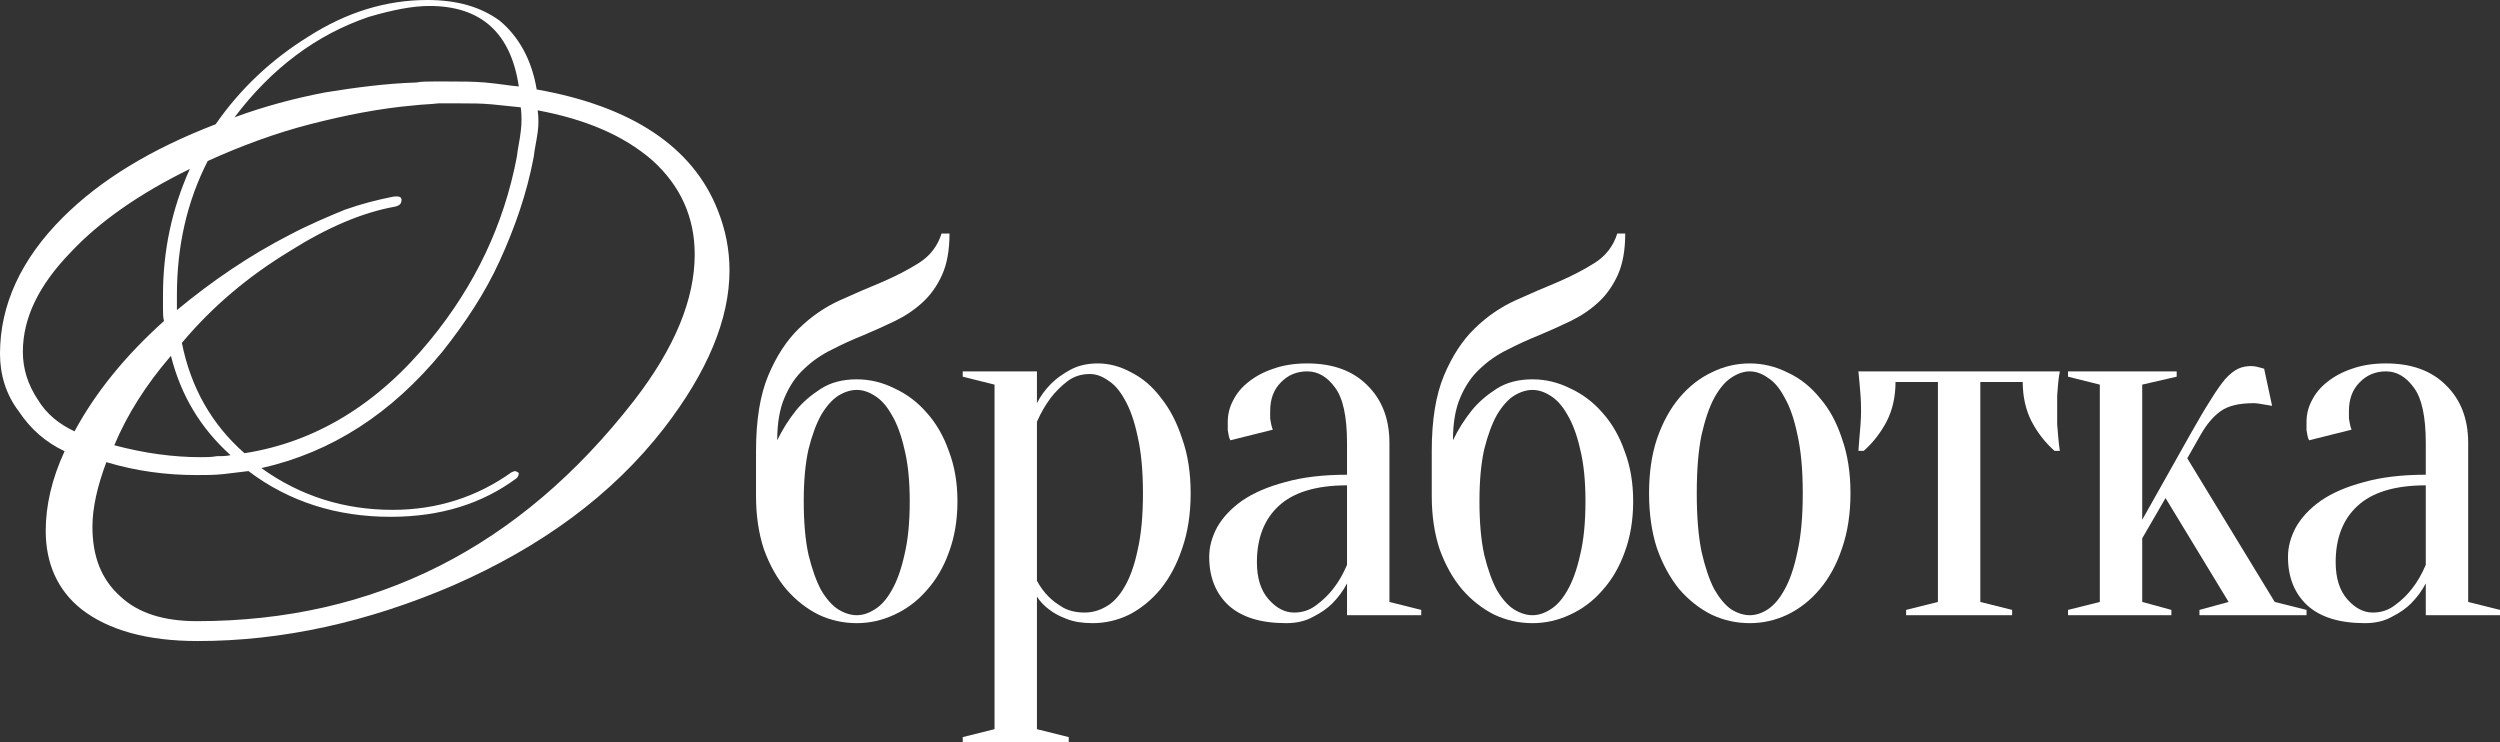 <?xml version="1.0" encoding="UTF-8"?> <svg xmlns="http://www.w3.org/2000/svg" viewBox="0 0 301.852 89.64" fill="none"><rect x="0" y="0" width="301.852" height="89.64" fill="#333333" stroke="none"/><path d="M23.88 77.4C17.76 77.4 13.08 76.08 9.84 73.56C6.96 71.28 5.52 68.04 5.52 64.08C5.52 61.08 6.24 57.84 7.8 54.48C5.52 53.4 3.72 51.84 2.28 49.68C0.72 47.64 0 45.24 0 42.72C0 36.84 2.52 31.32 7.56 26.28C12.12 21.72 18.24 18 26.04 15C29.04 10.68 32.76 7.2 37.2 4.44C41.88 1.44 46.68 0 51.6 0C55.2 0 58.08 0.84 60.36 2.52C62.64 4.44 64.2 7.2 64.8 10.8C76.32 12.84 83.64 17.76 86.64 25.32C87.6 27.72 88.08 30.12 88.08 32.64C88.08 38.52 85.44 44.88 80.16 51.72C73.92 59.76 65.4 66 54.72 70.68C44.4 75.12 34.08 77.4 23.88 77.4ZM28.32 14.16C31.92 12.84 35.52 11.88 39.24 11.16C42.96 10.56 46.56 10.08 50.28 9.96C50.88 9.84 51.6 9.84 52.32 9.84C52.92 9.84 53.52 9.84 54.12 9.84C55.68 9.84 57.12 9.84 58.56 9.96C60 10.08 61.32 10.32 62.64 10.44C61.68 3.96 58.08 0.72 51.84 0.72C49.8 0.72 47.4 1.2 44.52 2.04C38.16 4.2 32.76 8.28 28.32 14.16ZM29.52 54.72C38.04 53.4 45.6 48.84 51.96 41.04C57.36 34.44 60.84 27.12 62.4 18.96C62.52 17.88 62.76 16.92 62.88 15.84C63 14.88 63 13.92 62.88 12.96C61.8 12.84 60.6 12.72 59.4 12.6C58.08 12.48 56.88 12.48 55.56 12.48C54.72 12.48 53.76 12.48 52.92 12.48C51.96 12.6 51 12.6 50.04 12.72C45.84 13.08 41.64 13.92 37.44 15C33.24 16.08 29.04 17.64 25.08 19.44C22.56 24.36 21.36 29.76 21.36 35.64V37.44C25.56 33.96 30.12 30.84 35.04 28.32C37.32 27.12 39.6 26.16 41.64 25.32C43.68 24.6 45.6 24.12 47.4 23.76C48.12 23.64 48.48 23.76 48.48 24.12C48.48 24.6 48.24 24.84 47.64 24.96C43.68 25.68 39.48 27.48 34.92 30.36C30 33.36 25.68 36.96 21.96 41.4C23.04 46.8 25.56 51.24 29.52 54.72ZM23.76 75C45.24 75 62.76 66.12 76.56 48.36C81.48 42 83.88 36.12 83.88 30.72C83.88 26.28 82.2 22.44 78.72 19.32C75.24 16.32 70.68 14.4 64.92 13.32C65.04 14.16 65.04 15.12 64.92 15.96C64.8 16.92 64.56 17.88 64.44 18.96C63.6 23.4 62.16 27.48 60.36 31.44C58.56 35.4 56.16 39 53.4 42.48C47.28 49.92 40.08 54.6 31.56 56.52C36.24 59.88 41.52 61.56 47.4 61.56C52.8 61.56 57.6 60 61.8 57L62.16 56.88C62.28 56.88 62.52 57 62.64 57.12C62.64 57.36 62.52 57.6 62.4 57.72C58.2 60.84 53.16 62.4 47.16 62.4C40.68 62.4 34.92 60.6 30 56.88C28.92 57 27.96 57.12 27 57.24C25.92 57.36 24.84 57.36 23.76 57.36C20.04 57.36 16.44 56.88 12.84 55.8C11.76 58.68 11.16 61.32 11.16 63.6C11.16 67.2 12.24 69.96 14.52 72C16.68 74.04 19.8 75 23.76 75ZM9 52.08C11.52 47.4 15.12 42.96 19.8 38.76C19.68 38.28 19.68 37.8 19.68 37.2C19.68 36.72 19.68 36.24 19.68 35.64C19.68 30.24 20.76 25.2 22.92 20.4C16.8 23.4 12 26.76 8.52 30.48C4.68 34.44 2.76 38.4 2.76 42.48C2.76 44.52 3.36 46.44 4.56 48.24C5.64 50.04 7.2 51.24 9 52.08ZM24.24 55.2C24.84 55.2 25.56 55.2 26.16 55.08C26.76 55.08 27.24 55.08 27.84 54.96C24.24 51.72 21.84 47.76 20.64 42.96C17.64 46.44 15.36 50.04 13.8 53.76C17.4 54.72 20.88 55.2 24.24 55.2Z" fill="white"></path><path d="M103.443 45.8C105.022 45.8 106.537 46.163 107.987 46.888C109.481 47.571 110.782 48.552 111.891 49.832C113.043 51.112 113.939 52.669 114.579 54.504C115.262 56.296 115.603 58.301 115.603 60.52C115.603 62.781 115.262 64.829 114.579 66.664C113.939 68.456 113.043 69.992 111.891 71.272C110.782 72.552 109.481 73.533 107.987 74.216C106.537 74.899 105.022 75.24 103.443 75.24C101.822 75.24 100.286 74.899 98.835 74.216C97.385 73.491 96.084 72.467 94.931 71.144C93.822 69.821 92.926 68.221 92.243 66.344C91.603 64.424 91.283 62.269 91.283 59.88V54.44C91.283 50.728 91.774 47.699 92.755 45.352C93.737 43.005 94.974 41.107 96.468 39.656C97.961 38.205 99.604 37.075 101.395 36.264C103.188 35.453 104.915 34.707 106.579 34.024C108.244 33.299 109.716 32.531 110.995 31.72C112.318 30.867 113.214 29.693 113.683 28.2H114.643C114.643 30.205 114.345 31.869 113.747 33.192C113.15 34.515 112.361 35.624 111.379 36.52C110.398 37.416 109.289 38.163 108.051 38.76C106.814 39.357 105.534 39.933 104.212 40.488C102.931 41 101.673 41.576 100.435 42.216C99.198 42.813 98.089 43.581 97.107 44.52C96.126 45.416 95.337 46.568 94.739 47.976C94.142 49.341 93.843 51.069 93.843 53.16C94.484 51.837 95.251 50.621 96.147 49.512C96.915 48.573 97.897 47.72 99.092 46.952C100.286 46.184 101.737 45.8 103.443 45.8ZM97.044 60.52C97.044 63.08 97.235 65.235 97.619 66.984C98.046 68.733 98.558 70.163 99.155 71.272C99.795 72.339 100.478 73.107 101.203 73.576C101.971 74.045 102.718 74.28 103.443 74.28C104.169 74.28 104.894 74.045 105.62 73.576C106.387 73.107 107.07 72.339 107.668 71.272C108.307 70.163 108.819 68.733 109.204 66.984C109.63 65.235 109.843 63.08 109.843 60.52C109.843 58.045 109.63 55.955 109.204 54.248C108.819 52.541 108.307 51.155 107.668 50.088C107.07 49.021 106.387 48.253 105.62 47.784C104.894 47.315 104.169 47.08 103.443 47.08C102.718 47.08 101.971 47.315 101.203 47.784C100.478 48.253 99.795 49.021 99.155 50.088C98.558 51.155 98.046 52.541 97.619 54.248C97.235 55.955 97.044 58.045 97.044 60.52Z" fill="white"></path><path d="M120.081 46.44L116.241 45.48V44.84H125.201V48.68C125.628 47.827 126.204 47.037 126.929 46.312C127.526 45.715 128.294 45.16 129.233 44.648C130.171 44.136 131.281 43.88 132.561 43.88C133.926 43.88 135.27 44.243 136.593 44.968C137.958 45.651 139.153 46.675 140.177 48.04C141.244 49.363 142.097 51.005 142.737 52.968C143.42 54.888 143.761 57.085 143.761 59.56C143.761 62.035 143.42 64.253 142.737 66.216C142.097 68.136 141.222 69.779 140.113 71.144C139.004 72.467 137.745 73.491 136.337 74.216C134.929 74.899 133.457 75.24 131.921 75.24C130.683 75.24 129.638 75.069 128.785 74.728C127.974 74.429 127.292 74.067 126.737 73.64C126.097 73.171 125.585 72.637 125.201 72.04V88.04L129.041 89V89.64H116.241V89L120.081 88.04V46.44ZM130.961 73.96C131.857 73.96 132.71 73.725 133.521 73.256C134.374 72.787 135.121 71.997 135.761 70.888C136.444 69.736 136.977 68.243 137.361 66.408C137.787 64.573 138.001 62.291 138.001 59.56C138.001 56.829 137.787 54.547 137.361 52.712C136.977 50.877 136.465 49.405 135.825 48.296C135.228 47.187 134.545 46.397 133.777 45.928C133.052 45.416 132.326 45.16 131.601 45.16C130.534 45.16 129.617 45.459 128.849 46.056C128.081 46.653 127.42 47.315 126.865 48.04C126.225 48.893 125.67 49.853 125.201 50.92V70.12C125.585 70.845 126.054 71.485 126.609 72.04C127.078 72.509 127.676 72.957 128.401 73.384C129.126 73.768 129.98 73.96 130.961 73.96Z" fill="white"></path><path d="M162.641 58.6C158.929 58.6 156.177 59.432 154.385 61.096C152.636 62.717 151.761 64.979 151.761 67.88C151.761 69.8 152.23 71.293 153.169 72.36C154.108 73.427 155.132 73.96 156.241 73.96C157.265 73.96 158.161 73.661 158.929 73.064C159.74 72.467 160.422 71.805 160.977 71.08C161.617 70.269 162.172 69.309 162.641 68.2V58.6ZM157.841 44.84C156.561 44.84 155.494 45.288 154.641 46.184C153.788 47.037 153.361 48.189 153.361 49.64C153.361 49.981 153.361 50.28 153.361 50.536C153.404 50.792 153.446 51.027 153.489 51.24C153.531 51.453 153.596 51.667 153.681 51.88L148.561 53.16C148.476 53.032 148.412 52.861 148.369 52.648C148.326 52.435 148.284 52.2 148.241 51.944C148.241 51.688 148.241 51.347 148.241 50.92C148.241 50.024 148.454 49.171 148.881 48.36C149.308 47.507 149.926 46.76 150.737 46.12C151.59 45.437 152.593 44.904 153.745 44.52C154.94 44.093 156.305 43.88 157.841 43.88C160.913 43.88 163.324 44.755 165.073 46.504C166.865 48.253 167.761 50.579 167.761 53.48V72.68L171.601 73.64V74.28H162.641V70.44C162.172 71.336 161.574 72.147 160.849 72.872C160.252 73.469 159.484 74.003 158.545 74.472C157.649 74.984 156.561 75.24 155.281 75.24C152.209 75.24 149.884 74.515 148.305 73.064C146.769 71.613 146.001 69.672 146.001 67.24C146.001 66.045 146.321 64.851 146.961 63.656C147.644 62.461 148.646 61.395 149.969 60.456C151.334 59.517 153.062 58.771 155.153 58.216C157.244 57.619 159.74 57.32 162.641 57.32V53.48C162.641 50.28 162.15 48.04 161.169 46.76C160.23 45.48 159.121 44.84 157.841 44.84Z" fill="white"></path><path d="M185.031 45.8C186.609 45.8 188.124 46.163 189.575 46.888C191.068 47.571 192.37 48.552 193.479 49.832C194.631 51.112 195.527 52.669 196.167 54.504C196.85 56.296 197.191 58.301 197.191 60.52C197.191 62.781 196.85 64.829 196.167 66.664C195.527 68.456 194.631 69.992 193.479 71.272C192.37 72.552 191.068 73.533 189.575 74.216C188.124 74.899 186.609 75.24 185.031 75.24C183.41 75.24 181.874 74.899 180.423 74.216C178.972 73.491 177.671 72.467 176.519 71.144C175.409 69.821 174.514 68.221 173.831 66.344C173.191 64.424 172.871 62.269 172.871 59.88V54.44C172.871 50.728 173.361 47.699 174.343 45.352C175.324 43.005 176.562 41.107 178.055 39.656C179.548 38.205 181.191 37.075 182.983 36.264C184.775 35.453 186.503 34.707 188.167 34.024C189.831 33.299 191.303 32.531 192.583 31.72C193.906 30.867 194.802 29.693 195.271 28.2H196.231C196.231 30.205 195.932 31.869 195.335 33.192C194.737 34.515 193.948 35.624 192.967 36.52C191.986 37.416 190.876 38.163 189.639 38.76C188.402 39.357 187.121 39.933 185.799 40.488C184.519 41 183.26 41.576 182.023 42.216C180.786 42.813 179.676 43.581 178.695 44.52C177.714 45.416 176.924 46.568 176.327 47.976C175.73 49.341 175.431 51.069 175.431 53.16C176.071 51.837 176.839 50.621 177.735 49.512C178.503 48.573 179.484 47.72 180.679 46.952C181.874 46.184 183.324 45.8 185.031 45.8ZM178.631 60.52C178.631 63.08 178.823 65.235 179.207 66.984C179.634 68.733 180.146 70.163 180.743 71.272C181.383 72.339 182.066 73.107 182.791 73.576C183.559 74.045 184.306 74.28 185.031 74.28C185.756 74.28 186.482 74.045 187.207 73.576C187.975 73.107 188.657 72.339 189.255 71.272C189.895 70.163 190.407 68.733 190.791 66.984C191.218 65.235 191.431 63.08 191.431 60.52C191.431 58.045 191.218 55.955 190.791 54.248C190.407 52.541 189.895 51.155 189.255 50.088C188.657 49.021 187.975 48.253 187.207 47.784C186.482 47.315 185.756 47.08 185.031 47.08C184.306 47.08 183.559 47.315 182.791 47.784C182.066 48.253 181.383 49.021 180.743 50.088C180.146 51.155 179.634 52.541 179.207 54.248C178.823 55.955 178.631 58.045 178.631 60.52Z" fill="white"></path><path d="M211.268 44.84C210.543 44.84 209.796 45.096 209.028 45.608C208.303 46.077 207.62 46.888 206.98 48.04C206.383 49.149 205.871 50.643 205.444 52.52C205.06 54.397 204.869 56.744 204.869 59.56C204.869 62.376 205.06 64.723 205.444 66.6C205.871 68.477 206.383 69.992 206.98 71.144C207.62 72.253 208.303 73.064 209.028 73.576C209.796 74.045 210.543 74.28 211.268 74.28C211.994 74.28 212.719 74.045 213.445 73.576C214.212 73.064 214.895 72.253 215.493 71.144C216.132 69.992 216.644 68.477 217.029 66.6C217.455 64.723 217.668 62.376 217.668 59.56C217.668 56.744 217.455 54.397 217.029 52.52C216.644 50.643 216.132 49.149 215.493 48.04C214.895 46.888 214.212 46.077 213.445 45.608C212.719 45.096 211.994 44.84 211.268 44.84ZM211.268 43.88C212.847 43.88 214.362 44.243 215.812 44.968C217.306 45.651 218.607 46.675 219.716 48.04C220.868 49.363 221.764 51.005 222.404 52.968C223.087 54.888 223.428 57.085 223.428 59.56C223.428 62.035 223.087 64.253 222.404 66.216C221.764 68.136 220.868 69.779 219.716 71.144C218.607 72.467 217.306 73.491 215.812 74.216C214.362 74.899 212.847 75.24 211.268 75.24C209.647 75.24 208.111 74.899 206.66 74.216C205.21 73.491 203.908 72.467 202.757 71.144C201.647 69.779 200.751 68.136 200.068 66.216C199.428 64.253 199.108 62.035 199.108 59.56C199.108 57.085 199.428 54.888 200.068 52.968C200.751 51.005 201.647 49.363 202.757 48.04C203.908 46.675 205.21 45.651 206.66 44.968C208.111 44.243 209.647 43.88 211.268 43.88Z" fill="white"></path><path d="M248.706 44.84C248.62 45.267 248.557 45.715 248.514 46.184C248.471 46.611 248.429 47.123 248.386 47.72C248.386 48.275 248.386 48.915 248.386 49.64C248.386 50.109 248.386 50.643 248.386 51.24C248.429 51.795 248.471 52.307 248.514 52.776C248.557 53.331 248.62 53.885 248.706 54.44H248.066C246.957 53.459 246.039 52.285 245.314 50.92C244.588 49.512 244.226 47.912 244.226 46.12H239.106V72.68L242.946 73.64V74.28H230.146V73.64L233.986 72.68V46.12H228.866C228.866 47.912 228.503 49.512 227.778 50.92C227.053 52.285 226.135 53.459 225.026 54.44H224.386C224.429 53.885 224.471 53.331 224.514 52.776C224.557 52.307 224.599 51.795 224.642 51.24C224.685 50.643 224.706 50.109 224.706 49.64C224.706 48.915 224.685 48.275 224.642 47.72C224.599 47.123 224.557 46.611 224.514 46.184C224.471 45.715 224.429 45.267 224.386 44.84H248.706Z" fill="white"></path><path d="M261.469 60.136L258.653 65V72.68L262.174 73.64V74.28H249.693V73.64L253.533 72.68V46.44L249.693 45.48V44.84H262.813V45.48L258.653 46.44V62.76L264.412 52.52C265.394 50.771 266.227 49.363 266.909 48.296C267.591 47.187 268.191 46.333 268.7 45.736C269.255 45.139 269.767 44.733 270.237 44.52C270.707 44.307 271.219 44.2 271.774 44.2C271.986 44.2 272.201 44.221 272.414 44.264C272.626 44.307 272.798 44.349 272.926 44.392C273.096 44.435 273.246 44.477 273.373 44.52L274.333 49C274.078 48.957 273.82 48.915 273.565 48.872C273.353 48.829 273.096 48.787 272.798 48.744C272.541 48.701 272.306 48.68 272.094 48.68C270.345 48.68 269.02 49 268.126 49.64C267.229 50.28 266.419 51.24 265.694 52.52L264.093 55.336L274.652 72.68L278.493 73.64V74.28H265.564V73.64L269.085 72.68L261.469 60.136Z" fill="white"></path><path d="M292.891 58.6C289.178 58.6 286.427 59.432 284.635 61.096C282.886 62.717 282.011 64.979 282.011 67.88C282.011 69.8 282.481 71.293 283.418 72.36C284.358 73.427 285.382 73.96 286.492 73.96C287.516 73.96 288.411 73.661 289.178 73.064C289.99 72.467 290.672 71.805 291.227 71.08C291.866 70.269 292.421 69.309 292.891 68.2V58.6ZM288.091 44.84C286.811 44.84 285.744 45.288 284.89 46.184C284.038 47.037 283.611 48.189 283.611 49.64C283.611 49.981 283.611 50.28 283.611 50.536C283.653 50.792 283.695 51.027 283.738 51.24C283.78 51.453 283.845 51.667 283.93 51.88L278.81 53.16C278.725 53.032 278.66 52.861 278.618 52.648C278.576 52.435 278.533 52.2 278.491 51.944C278.491 51.688 278.491 51.347 278.491 50.92C278.491 50.024 278.705 49.171 279.13 48.36C279.558 47.507 280.177 46.76 280.987 46.12C281.841 45.437 282.843 44.904 283.995 44.52C285.19 44.093 286.554 43.88 288.091 43.88C291.162 43.88 293.573 44.755 295.322 46.504C297.114 48.253 298.011 50.579 298.011 53.48V72.68L301.852 73.64V74.28H292.891V70.44C292.421 71.336 291.824 72.147 291.099 72.872C290.502 73.469 289.733 74.003 288.795 74.472C287.898 74.984 286.811 75.24 285.532 75.24C282.459 75.24 280.135 74.515 278.556 73.064C277.019 71.613 276.252 69.672 276.252 67.24C276.252 66.045 276.571 64.851 277.211 63.656C277.893 62.461 278.895 61.395 280.22 60.456C281.584 59.517 283.313 58.771 285.402 58.216C287.494 57.619 289.99 57.32 292.891 57.32V53.48C292.891 50.28 292.401 48.04 291.419 46.76C290.48 45.48 289.37 44.84 288.091 44.84Z" fill="white"></path></svg> 